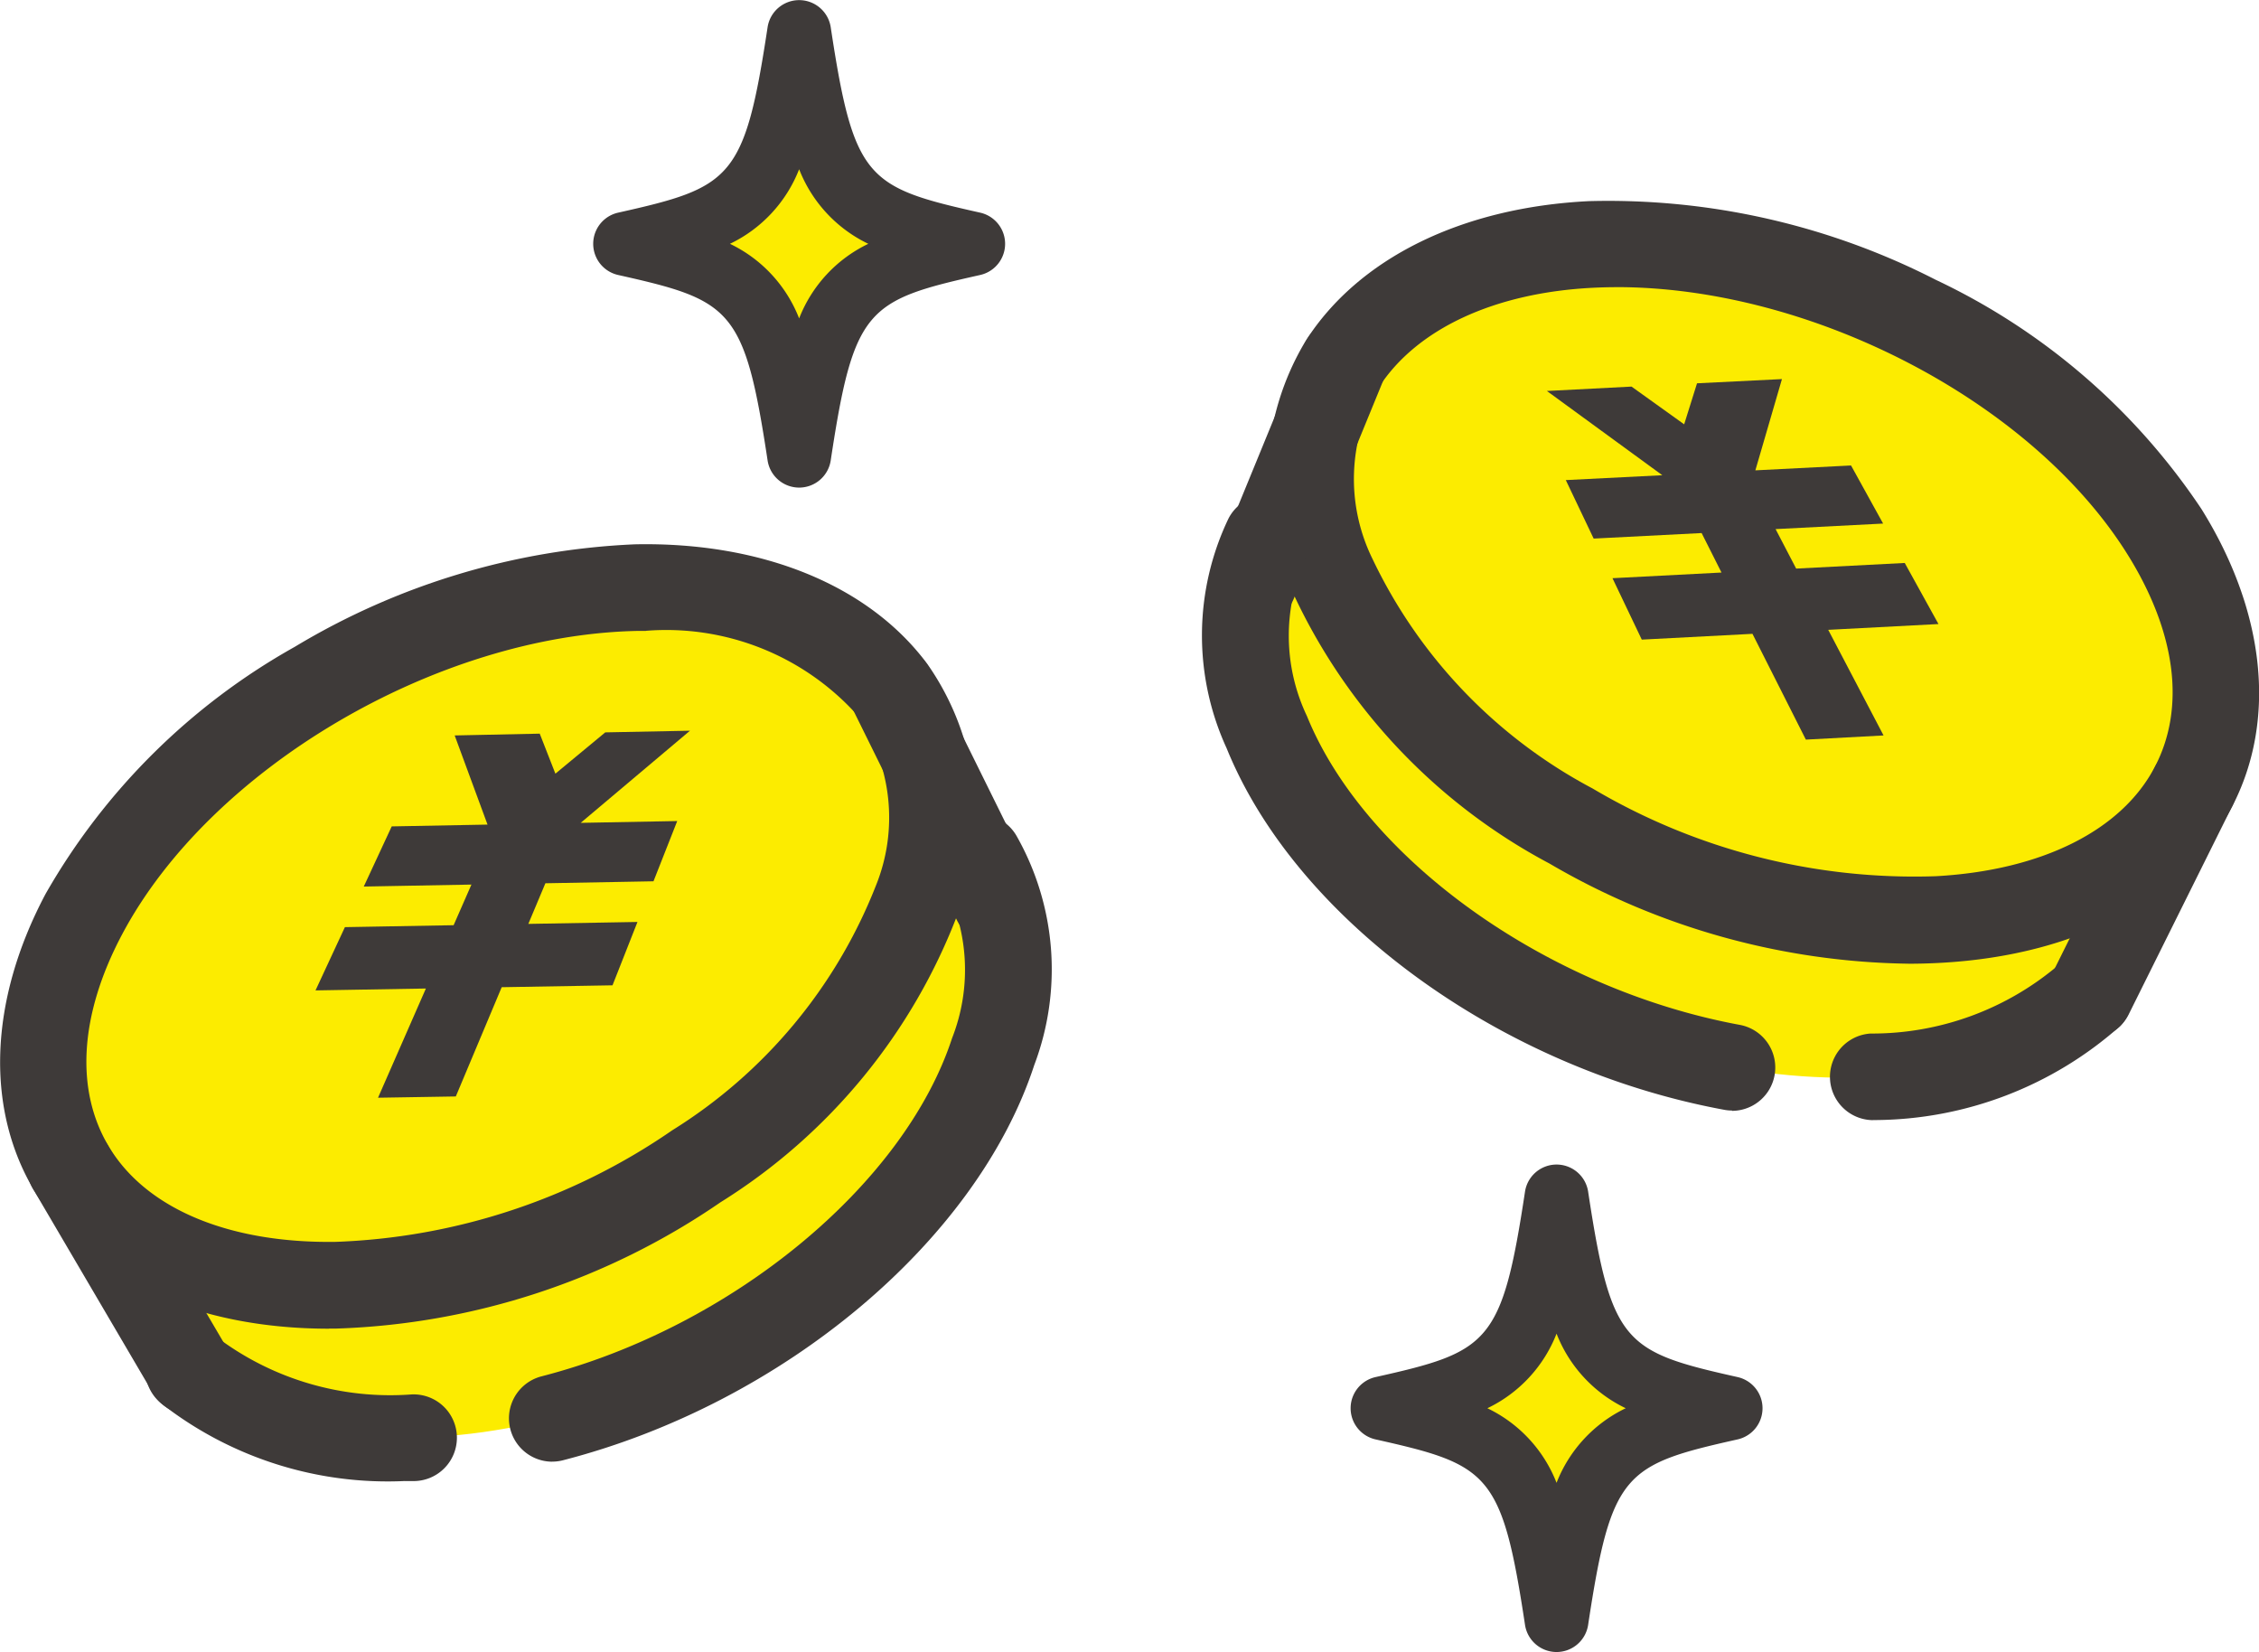 <svg xmlns="http://www.w3.org/2000/svg" width="51.493" height="37.652" viewBox="0 0 51.493 37.652"><g transform="translate(6)"><g transform="translate(-6)"><path d="M144.973,11.829C142,12.5,141.552,13.036,141,16.657c-.548-3.622-.992-4.162-3.969-4.829,2.977-.667,3.421-1.207,3.969-4.829.548,3.622.992,4.162,3.969,4.829" transform="translate(-122.787 -6.272)" fill="#fcec00"/><path d="M134.732,11.113a.728.728,0,0,1-.72-.619c-.525-3.469-.826-3.649-3.408-4.227a.728.728,0,0,1,0-1.42c2.582-.578,2.883-.758,3.408-4.227a.728.728,0,0,1,1.439,0c.525,3.469.826,3.649,3.408,4.227a.728.728,0,0,1,0,1.42c-2.582.578-2.884.758-3.408,4.227a.728.728,0,0,1-.72.619m-1.577-5.556a3.156,3.156,0,0,1,1.577,1.7,3.156,3.156,0,0,1,1.577-1.7,3.157,3.157,0,0,1-1.577-1.7,3.157,3.157,0,0,1-1.577,1.7" transform="translate(-116.515)" fill="#3e3a39"/><path d="M311.026,267.086c-2.977.667-3.421,1.207-3.969,4.829-.548-3.621-.992-4.162-3.969-4.829,2.977-.667,3.421-1.207,3.969-4.829.548,3.622.992,4.162,3.969,4.829" transform="translate(-271.575 -234.99)" fill="#fcec00"/><path d="M300.784,266.37a.728.728,0,0,1-.72-.619c-.525-3.469-.826-3.649-3.408-4.227a.728.728,0,0,1,0-1.42c2.582-.578,2.883-.758,3.408-4.227a.728.728,0,0,1,1.439,0c.525,3.469.826,3.649,3.408,4.227a.728.728,0,0,1,0,1.42c-2.582.578-2.883.758-3.408,4.227a.728.728,0,0,1-.72.619m-1.577-5.556a3.156,3.156,0,0,1,1.577,1.7,3.156,3.156,0,0,1,1.577-1.7,3.156,3.156,0,0,1-1.577-1.7,3.156,3.156,0,0,1-1.577,1.7" transform="translate(-265.302 -228.718)" fill="#3e3a39"/><path d="M292.515,94.483c2.73,4.383.547,8.519-5.154,8.835-5.73.317-12-3.387-13.819-7.857-1.652-4.067,1.059-7.3,5.905-7.531,4.826-.234,10.582,2.561,13.068,6.553" transform="translate(-244.666 -78.775)" fill="#fcec00"/><path d="M306.868,60.008c2.73,4.383.547,8.519-5.154,8.835-5.73.317-12-3.387-13.819-7.857-1.652-4.067,1.059-7.3,5.905-7.531,4.826-.234,10.582,2.561,13.068,6.553" transform="translate(-257.527 -47.886)" fill="#fcec00"/><path d="M292.525,61.337a16.632,16.632,0,0,1-8.175-2.284,13.32,13.32,0,0,1-5.864-6.208,6.092,6.092,0,0,1,.308-5.7c1.2-1.885,3.56-3.047,6.465-3.188a16.391,16.391,0,0,1,7.9,1.794,14.939,14.939,0,0,1,6.055,5.223c1.463,2.349,1.717,4.82.7,6.782-1.086,2.09-3.5,3.388-6.636,3.561q-.372.021-.749.021m-6.638-15.42q-.268,0-.533.013c-2.256.109-4.04.939-4.9,2.278a4.126,4.126,0,0,0-.143,3.895,11.524,11.524,0,0,0,5.019,5.239,14.4,14.4,0,0,0,7.83,2c2.416-.134,4.236-1.045,4.992-2.5.7-1.346.478-3.06-.622-4.826h0c-2.176-3.494-7.206-6.1-11.649-6.1" transform="translate(-249.033 -39.373)" fill="#3e3a39"/><path d="M342.566,83.193l-.293.935-1.2-.86-1.929.1,2.631,1.92-2.2.111.635,1.333,2.461-.126.453.9-2.485.129.668,1.4,2.523-.132,1.217,2.411,1.771-.095-1.261-2.407,2.513-.132-.769-1.392-2.475.128-.469-.9,2.451-.126-.731-1.324-2.181.111.606-2.08Z" transform="translate(-303.883 -74.457)" fill="#3e3a39"/><path d="M449.669,169.491a.988.988,0,0,1-.884-1.428l2.372-4.771a.988.988,0,0,1,1.769.879l-2.372,4.771a.988.988,0,0,1-.885.548" transform="translate(-402.031 -145.823)" fill="#3e3a39"/><path d="M266.354,76.655a.988.988,0,0,1-.913-1.363l2.066-5.038a.988.988,0,0,1,1.828.75l-2.066,5.038a.988.988,0,0,1-.914.613" transform="translate(-237.776 -62.401)" fill="#3e3a39"/><path d="M275.613,122.541a1,1,0,0,1-.18-.017c-5.09-.939-9.754-4.327-11.342-8.239a6.164,6.164,0,0,1,.041-5.235.988.988,0,1,1,1.761.9,4.256,4.256,0,0,0,.028,3.6c1.327,3.268,5.478,6.229,9.87,7.039a.988.988,0,0,1-.178,1.959" transform="translate(-236.13 -97.23)" fill="#3e3a39"/><path d="M402.122,212.472a.988.988,0,0,1-.054-1.974,6.565,6.565,0,0,0,4.307-1.581.988.988,0,0,1,1.383,1.41,8.474,8.474,0,0,1-5.581,2.143l-.055,0" transform="translate(-359.429 -186.942)" fill="#3e3a39"/><path d="M27.082,169.646c-2.419,4.562.046,8.537,5.755,8.456,5.738-.082,11.74-4.212,13.241-8.8,1.365-4.172-1.563-7.205-6.414-7.1-4.831.1-10.379,3.289-12.582,7.444" transform="translate(-23.437 -145.336)" fill="#fcec00"/><path d="M10.372,136.251c-2.419,4.562.046,8.537,5.755,8.456,5.738-.082,11.74-4.212,13.241-8.8,1.365-4.172-1.563-7.205-6.414-7.1-4.831.1-10.378,3.289-12.582,7.444" transform="translate(-8.464 -115.413)" fill="#fcec00"/><path d="M7.5,137.185c-3.052,0-5.483-1.122-6.688-3.094-1.153-1.886-1.071-4.369.226-6.814a14.94,14.94,0,0,1,5.678-5.631,16.4,16.4,0,0,1,7.755-2.338c2.9-.06,5.338.934,6.67,2.731a6.093,6.093,0,0,1,.7,5.666,13.322,13.322,0,0,1-5.419,6.6,16.39,16.39,0,0,1-8.746,2.877H7.5m7.226-15.9-.214,0c-4.571.1-9.724,3.136-11.73,6.919-.975,1.839-1.076,3.564-.286,4.858.855,1.4,2.732,2.182,5.154,2.147a14.4,14.4,0,0,0,7.672-2.542,11.524,11.524,0,0,0,4.643-5.575,4.126,4.126,0,0,0-.413-3.875,5.852,5.852,0,0,0-4.827-1.935M1.907,127.74h0Z" transform="translate(0 -106.902)" fill="#3e3a39"/><path d="M74.3,160.236l.357.912,1.137-.941,1.931-.038-2.491,2.1,2.2-.041-.541,1.373-2.464.045-.389.926,2.488-.044-.569,1.444-2.526.043-1.046,2.49-1.773.029,1.091-2.489-2.516.043.67-1.442,2.478-.044.406-.926-2.454.045.637-1.371,2.184-.041-.749-2.032Z" transform="translate(-61.997 -143.515)" fill="#3e3a39"/><path d="M9.97,253.454a.987.987,0,0,1-.853-.488l-2.7-4.6a.988.988,0,1,1,1.7-1l2.7,4.595a.988.988,0,0,1-.851,1.488" transform="translate(-5.631 -221.214)" fill="#3e3a39"/><path d="M189.033,147.938a.988.988,0,0,1-.886-.551l-2.411-4.882a.988.988,0,0,1,1.771-.875l2.411,4.882a.988.988,0,0,1-.885,1.425" transform="translate(-166.333 -126.412)" fill="#3e3a39"/><path d="M112.572,193.417a.988.988,0,0,1-.245-1.945c4.325-1.113,8.261-4.355,9.358-7.707a4.257,4.257,0,0,0-.221-3.589.988.988,0,1,1,1.694-1.016,6.165,6.165,0,0,1,.4,5.219c-1.313,4.012-5.731,7.716-10.743,9.006a.992.992,0,0,1-.247.031" transform="translate(-99.983 -160.103)" fill="#3e3a39"/><path d="M38.106,294.57a8.379,8.379,0,0,1-5.531-1.752.988.988,0,1,1,1.282-1.5,6.565,6.565,0,0,0,4.406,1.278.988.988,0,1,1,.028,1.975h-.185" transform="translate(-28.878 -260.815)" fill="#3e3a39"/></g></g></svg>